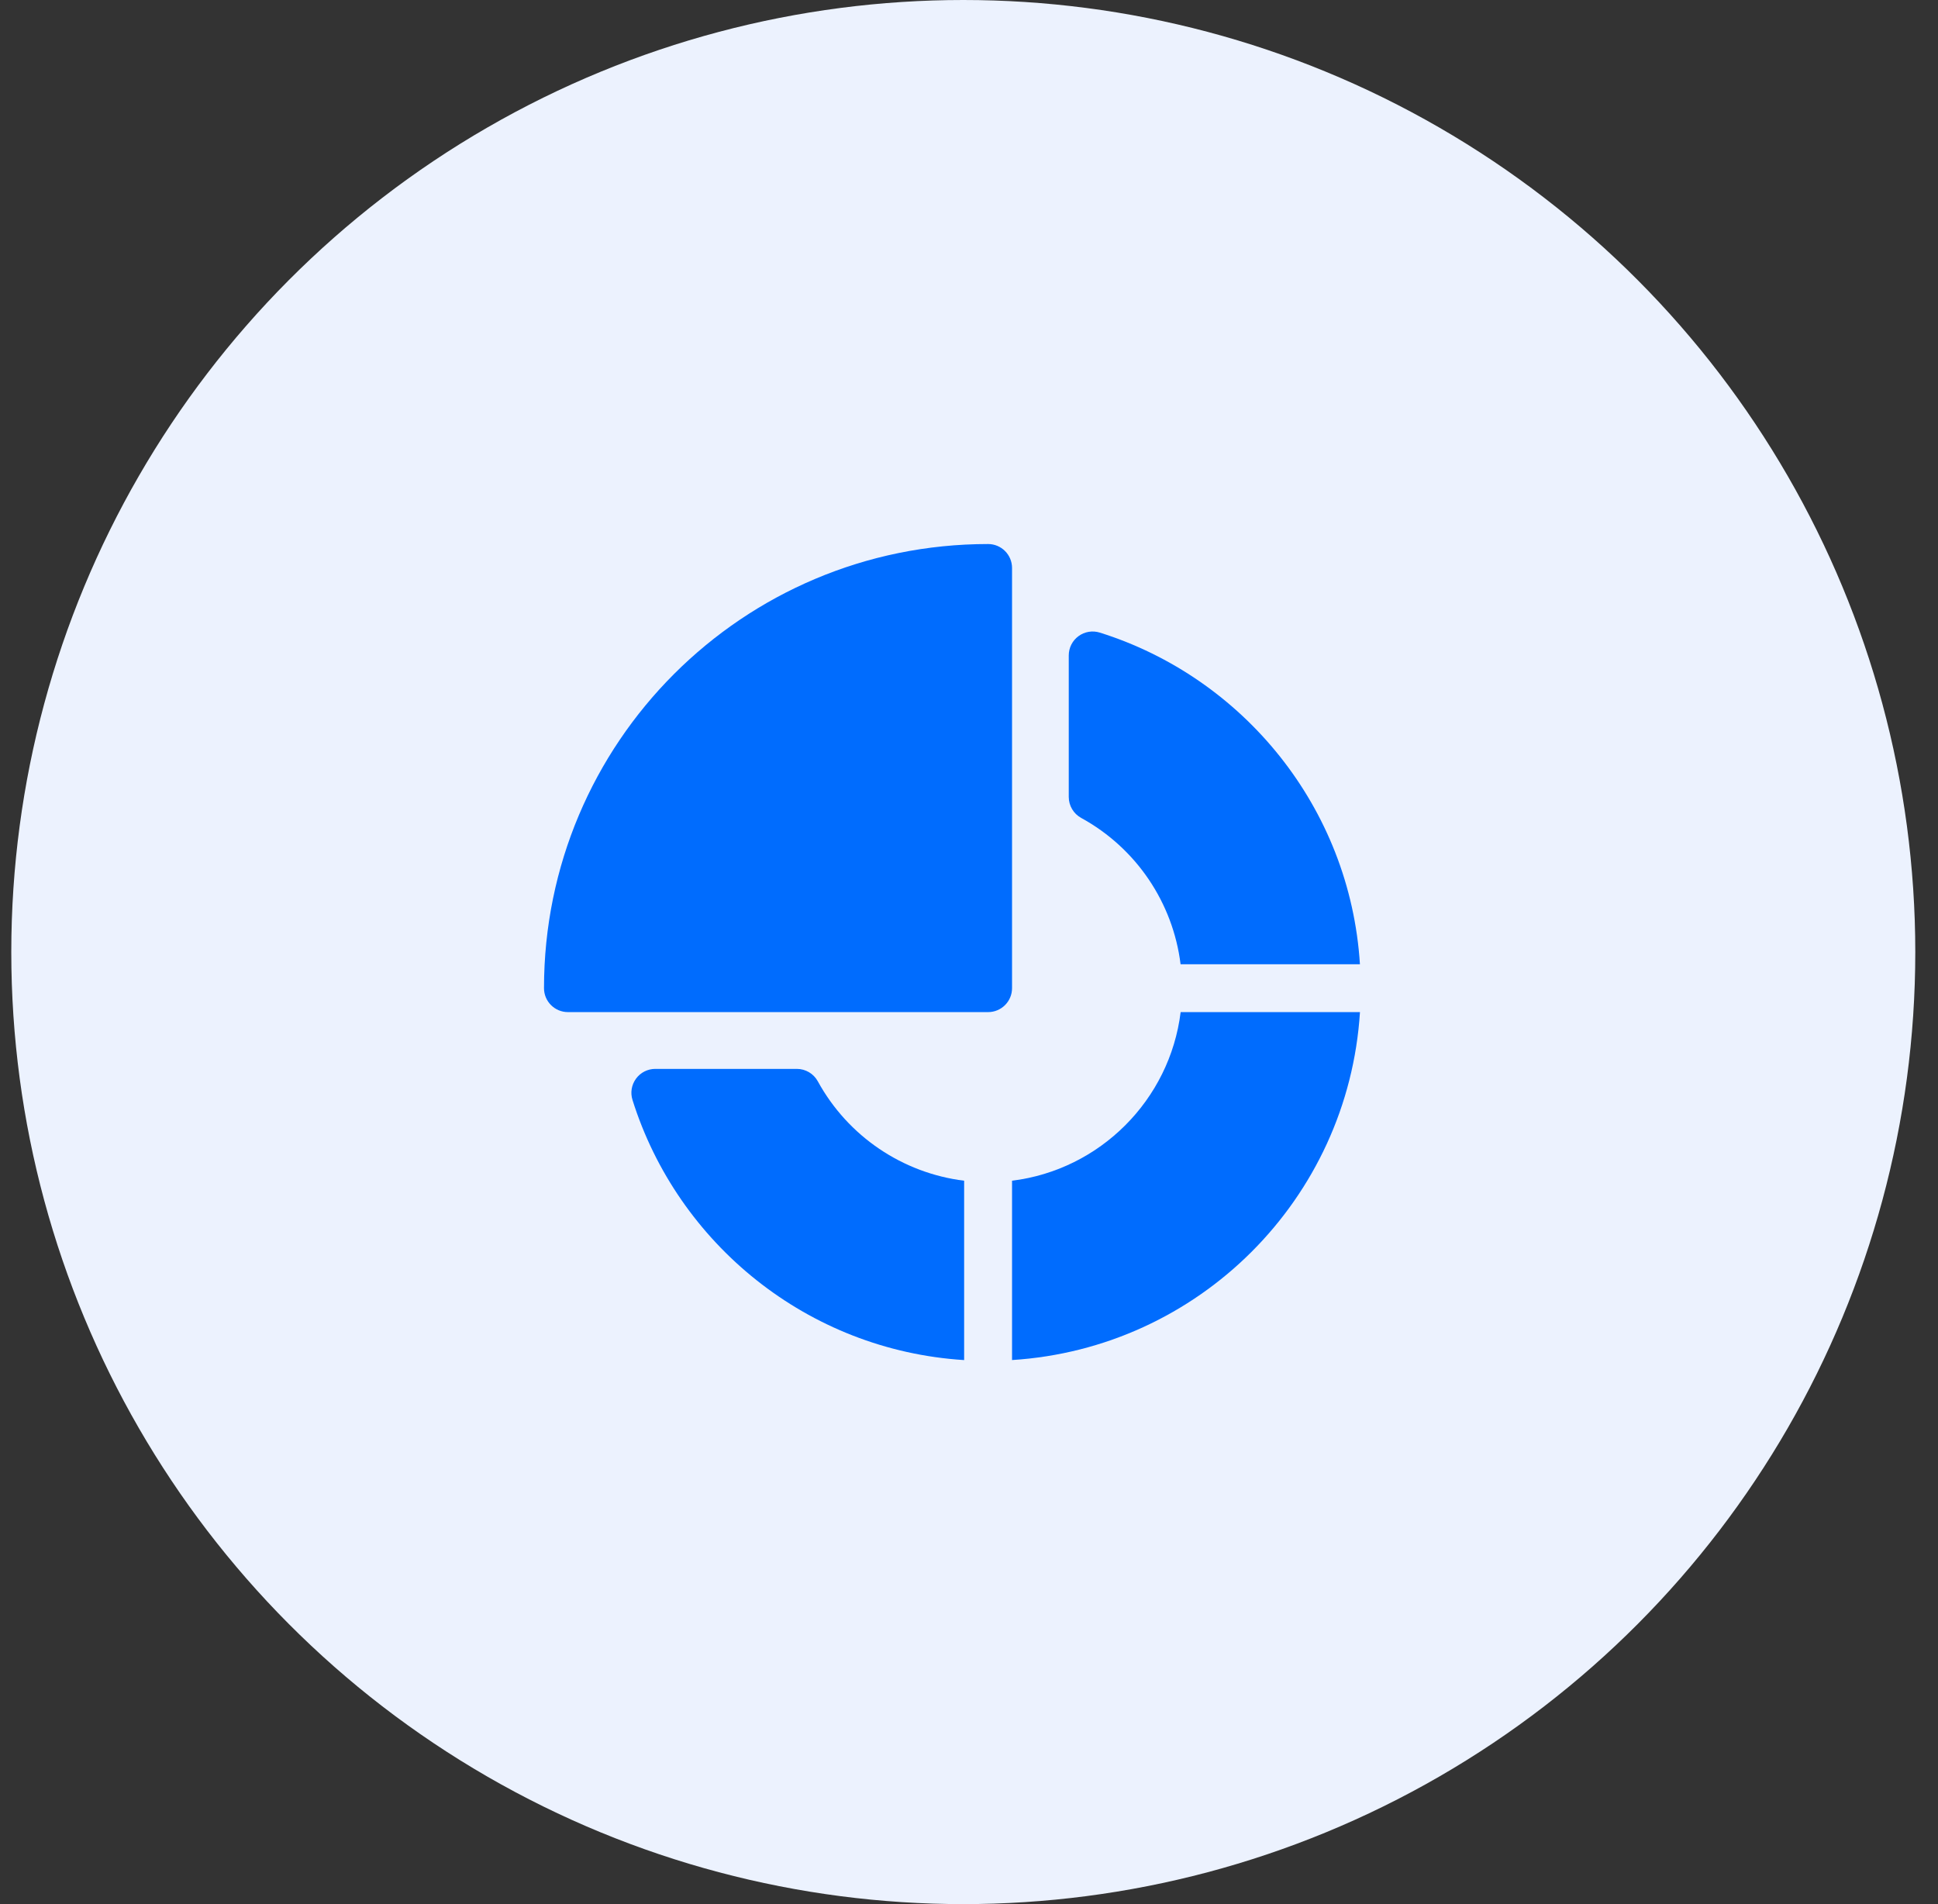 <svg width="57" height="56" viewBox="0 0 57 56" fill="none" xmlns="http://www.w3.org/2000/svg">
<rect x="0" y="0" width="57" height="56" fill="#333333" stroke="none"/>
<circle cx="28.332" cy="28" r="28" fill="#ECF2FE"/>
<g clip-path="url(#clip0_212_3267)">
<path d="M29.062 16C21.843 16 16 21.842 16 29.062C16 29.451 16.315 29.766 16.704 29.766H29.062C29.451 29.766 29.766 29.451 29.766 29.062V16.704C29.766 16.315 29.451 16 29.062 16Z" fill="#006CFE"/>
<path d="M24.053 31.801C23.93 31.576 23.693 31.436 23.436 31.436H19.274C19.05 31.436 18.839 31.542 18.707 31.723C18.574 31.904 18.535 32.136 18.603 32.35C19.928 36.572 23.752 39.711 28.357 40V34.725C26.551 34.501 24.942 33.424 24.053 31.801Z" fill="#006CFE"/>
<path d="M32.348 18.605C32.135 18.538 31.901 18.576 31.721 18.709C31.54 18.841 31.434 19.052 31.434 19.276V23.438C31.434 23.695 31.574 23.932 31.799 24.055C33.422 24.944 34.499 26.552 34.723 28.359H39.998C39.708 23.744 36.56 19.927 32.348 18.605Z" fill="#006CFE"/>
<path d="M34.725 29.766C34.406 32.351 32.351 34.406 29.766 34.725V39.999C35.257 39.654 39.653 35.265 39.999 29.766H34.725Z" fill="#006CFE"/>
</g>
<defs>
<clipPath id="clip0_212_3267">
<rect width="24" height="24" fill="white" transform="translate(16 16)"/>
</clipPath>
</defs>
</svg>
